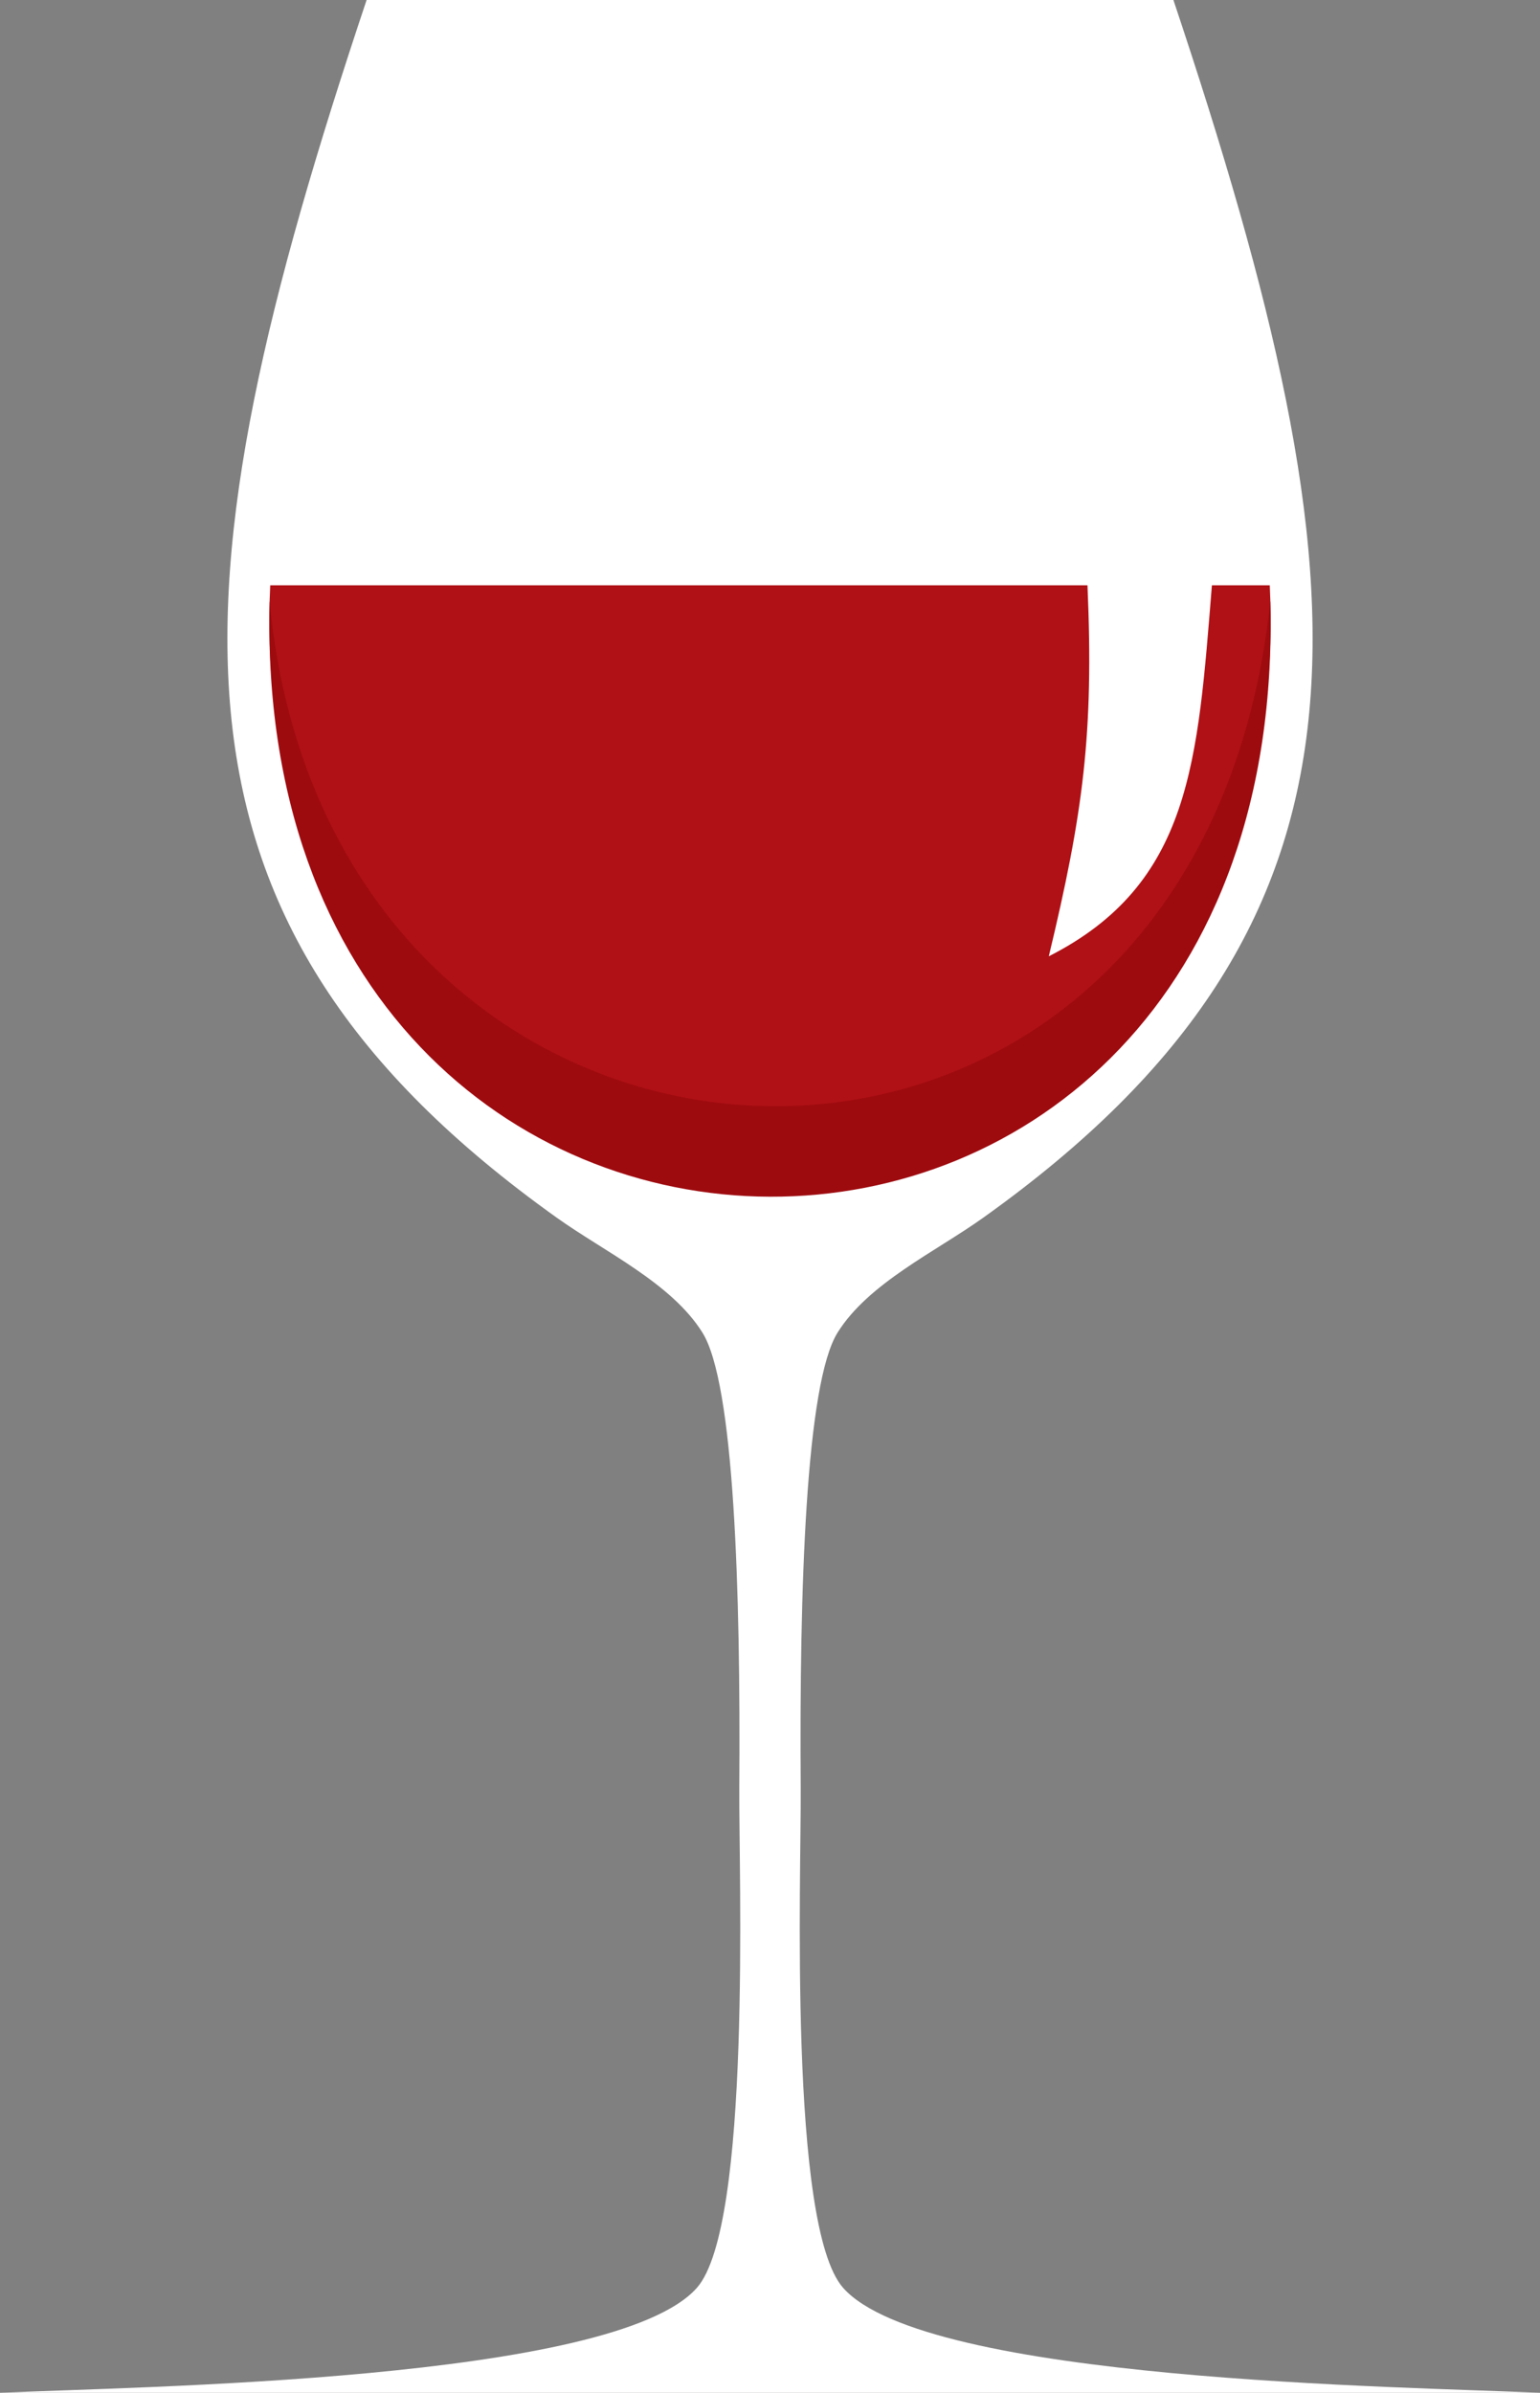 <?xml version="1.0" encoding="UTF-8"?> <svg xmlns="http://www.w3.org/2000/svg" id="Layer_2" viewBox="0 0 916.22 1423.32"><rect x="0" y="0" width="916.22" height="1423.32" fill="#808080" stroke="none"/><defs><style>.cls-1{fill:#b01116;}.cls-1,.cls-2,.cls-3{fill-rule:evenodd;stroke-width:0px;}.cls-2{fill:#fff;}.cls-3{fill:#9e0b0f;}</style></defs><g id="Layer_1-2"><path class="cls-2" d="m501.6,1360.87c-32.61-36.94-24.86-247.21-25.22-297.13-.84-118.8,3.07-240.92,21.94-271.08,18.44-29.48,58.02-47.9,86.64-68.32C831.59,548.42,816.48,353.99,698.12,0H218.11c-118.37,353.99-133.47,548.42,113.15,724.34,28.62,20.42,68.2,38.84,86.64,68.32,18.88,30.16,22.78,152.27,21.94,271.06-.35,49.92,7.39,260.21-25.22,297.15-49.19,55.71-333.5,58.69-414.62,62.45h916.22c-81.12-3.76-365.43-6.74-414.62-62.45Z"></path><path class="cls-1" d="m755.45,348.17h-34.43c-8.48,104.66-12.12,177.55-97.04,220.67,20.36-84.8,26.87-132.26,23.01-220.67H160.77c-8.94,187.48,97.94,345.28,299.1,346.24,200.07.95,304.4-161.14,295.58-346.24h0Z"></path><path class="cls-3" d="m160.42,357.52c-12.12,470.48,607.53,474.39,595.37,0-43.93,412.51-559.17,388.55-595.37,0h0Z"></path></g></svg> 